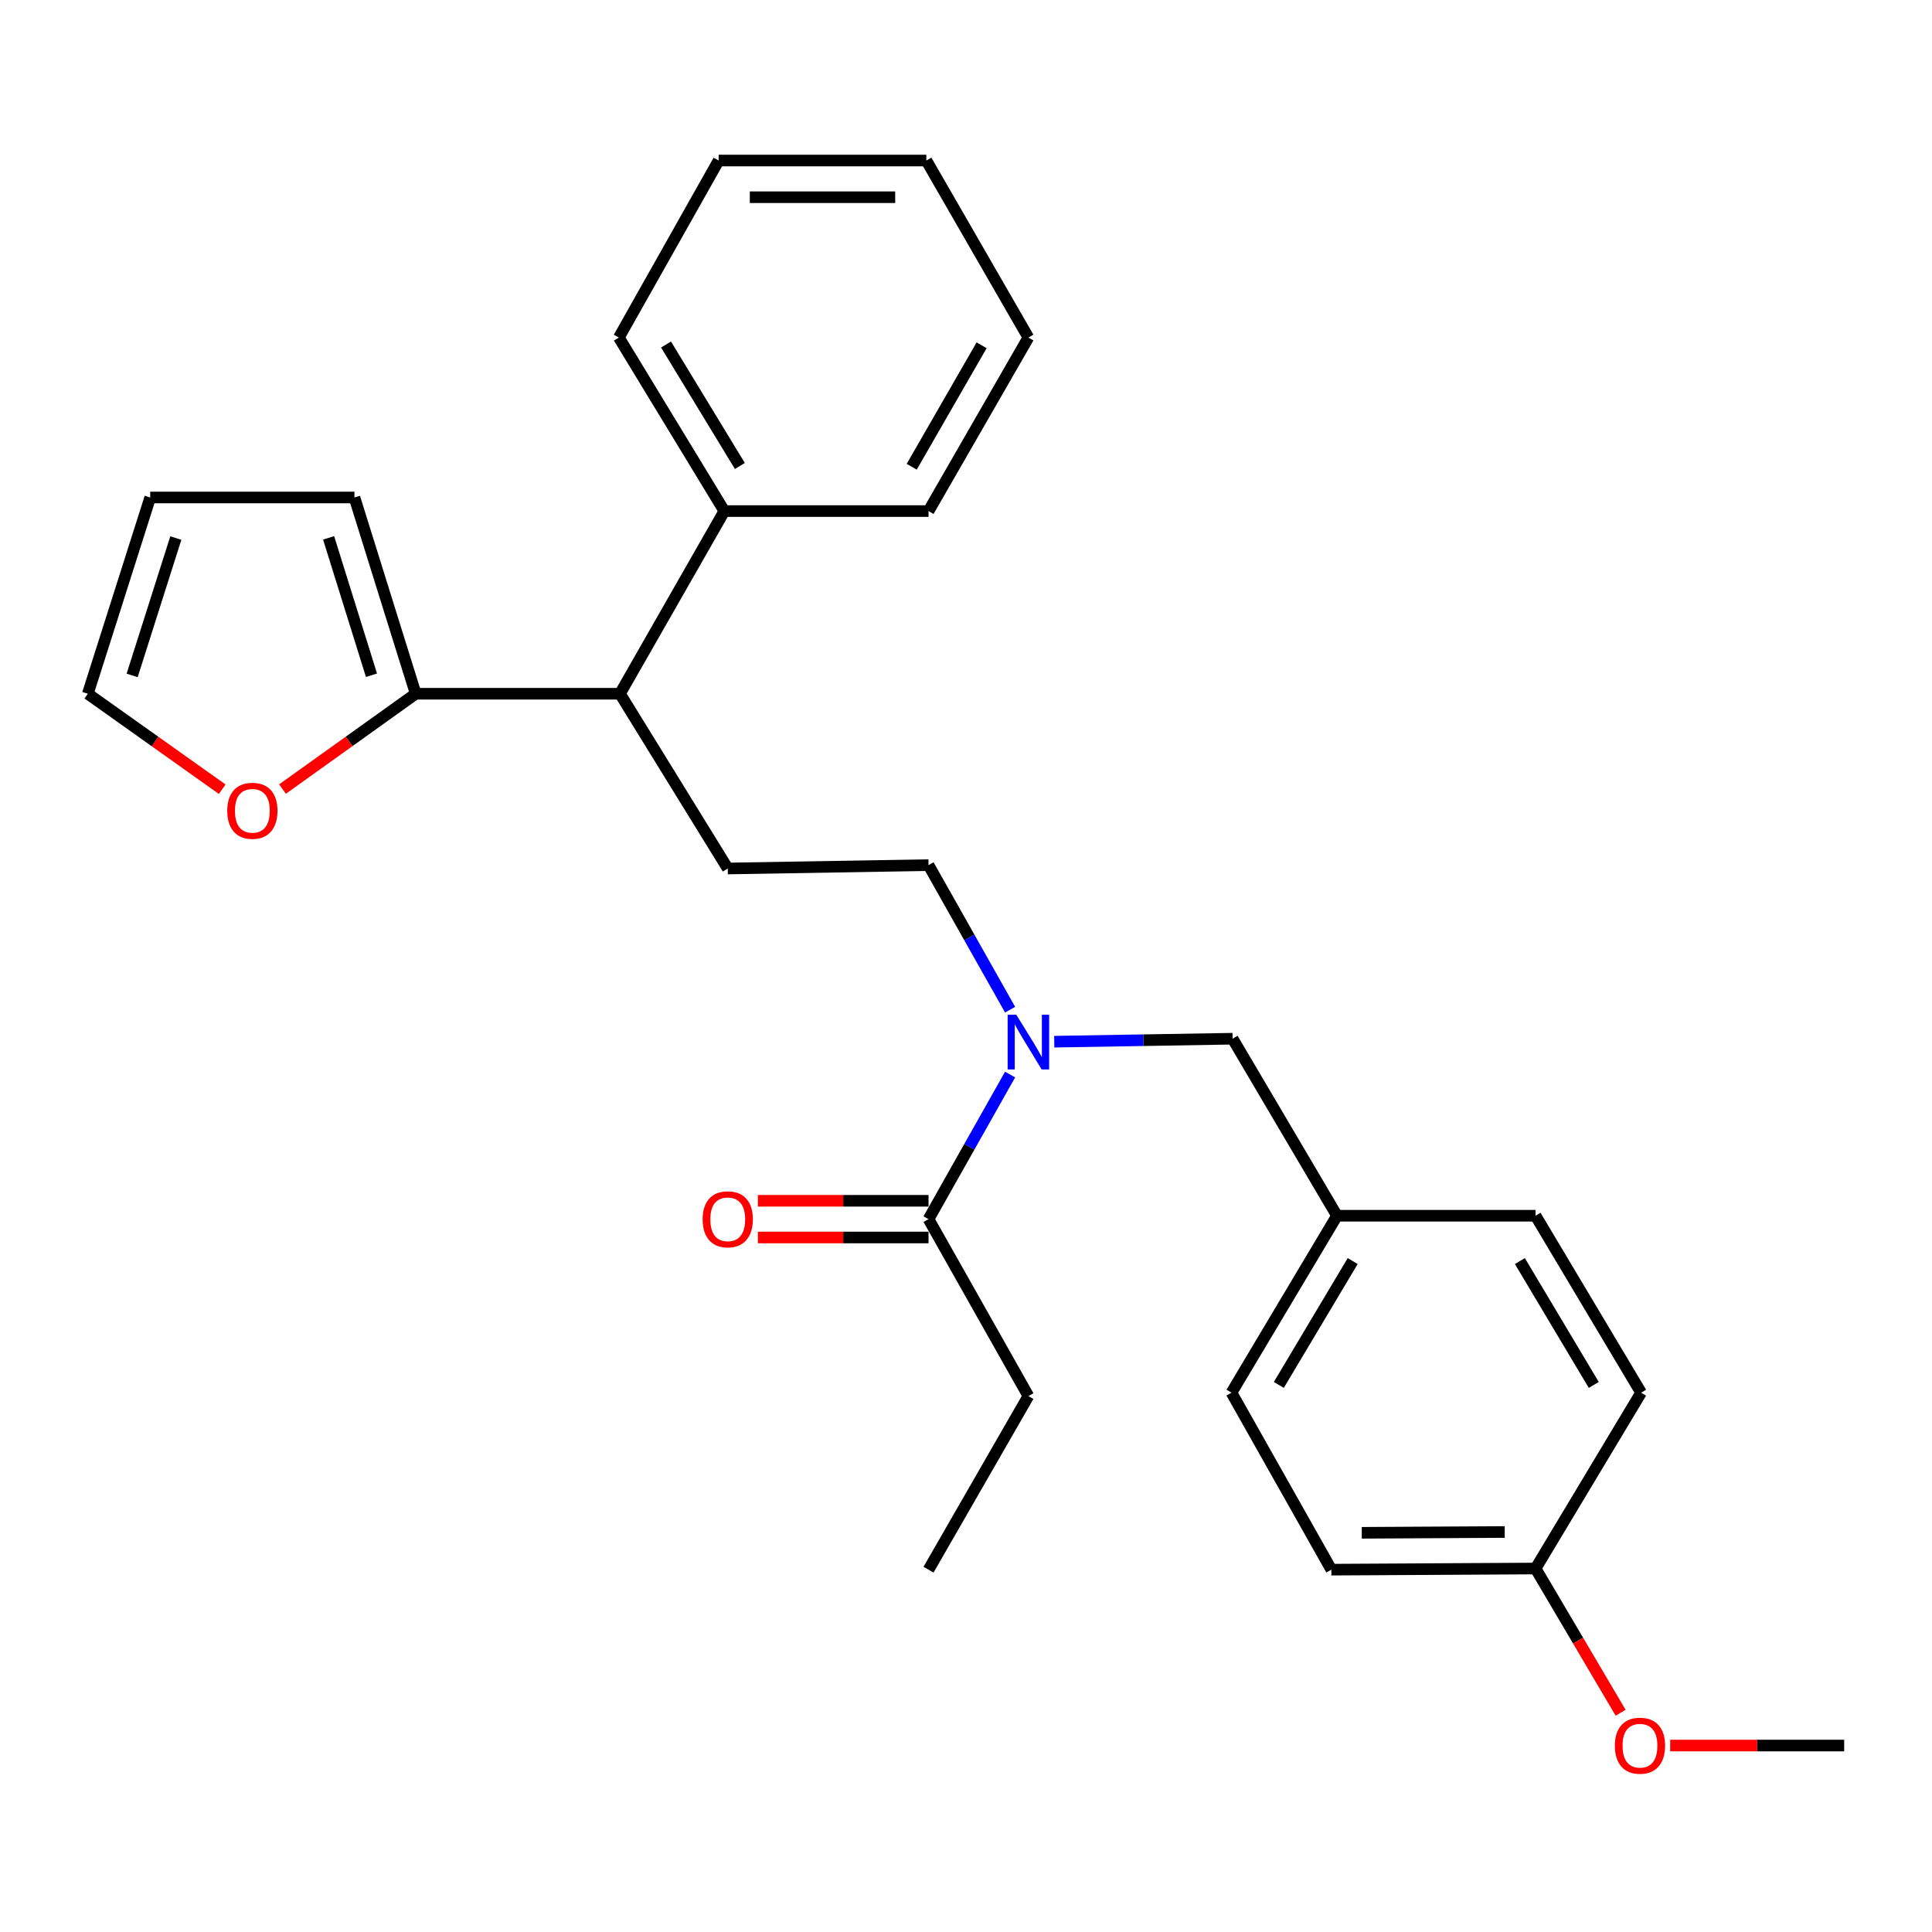 <?xml version='1.0' encoding='iso-8859-1'?>
<svg version='1.1' baseProfile='full'
              xmlns='http://www.w3.org/2000/svg'
                      xmlns:rdkit='http://www.rdkit.org/xml'
                      xmlns:xlink='http://www.w3.org/1999/xlink'
                  xml:space='preserve'
width='1000px' height='1000px' viewBox='0 0 1000 1000'>
<!-- END OF HEADER -->
<rect style='opacity:1.0;fill:#FFFFFF;stroke:none' width='1000' height='1000' x='0' y='0'> </rect>
<path class='bond-1' d='M 522.825,556.189 L 501.716,593.606' style='fill:none;fill-rule:evenodd;stroke:#0000FF;stroke-width:6px;stroke-linecap:butt;stroke-linejoin:miter;stroke-opacity:1' />
<path class='bond-1' d='M 501.716,593.606 L 480.607,631.023' style='fill:none;fill-rule:evenodd;stroke:#000000;stroke-width:6px;stroke-linecap:butt;stroke-linejoin:miter;stroke-opacity:1' />
<path class='bond-5' d='M 522.824,522.609 L 501.715,485.197' style='fill:none;fill-rule:evenodd;stroke:#0000FF;stroke-width:6px;stroke-linecap:butt;stroke-linejoin:miter;stroke-opacity:1' />
<path class='bond-5' d='M 501.715,485.197 L 480.607,447.785' style='fill:none;fill-rule:evenodd;stroke:#000000;stroke-width:6px;stroke-linecap:butt;stroke-linejoin:miter;stroke-opacity:1' />
<path class='bond-6' d='M 545.679,539.175 L 591.838,538.406' style='fill:none;fill-rule:evenodd;stroke:#0000FF;stroke-width:6px;stroke-linecap:butt;stroke-linejoin:miter;stroke-opacity:1' />
<path class='bond-6' d='M 591.838,538.406 L 637.996,537.637' style='fill:none;fill-rule:evenodd;stroke:#000000;stroke-width:6px;stroke-linecap:butt;stroke-linejoin:miter;stroke-opacity:1' />
<path class='bond-0' d='M 215.167,359.083 L 320.898,359.083' style='fill:none;fill-rule:evenodd;stroke:#000000;stroke-width:6px;stroke-linecap:butt;stroke-linejoin:miter;stroke-opacity:1' />
<path class='bond-4' d='M 215.167,359.083 L 180.694,383.751' style='fill:none;fill-rule:evenodd;stroke:#000000;stroke-width:6px;stroke-linecap:butt;stroke-linejoin:miter;stroke-opacity:1' />
<path class='bond-4' d='M 180.694,383.751 L 146.221,408.42' style='fill:none;fill-rule:evenodd;stroke:#FF0000;stroke-width:6px;stroke-linecap:butt;stroke-linejoin:miter;stroke-opacity:1' />
<path class='bond-7' d='M 215.167,359.083 L 183.461,257.498' style='fill:none;fill-rule:evenodd;stroke:#000000;stroke-width:6px;stroke-linecap:butt;stroke-linejoin:miter;stroke-opacity:1' />
<path class='bond-7' d='M 192.282,349.503 L 170.088,278.394' style='fill:none;fill-rule:evenodd;stroke:#000000;stroke-width:6px;stroke-linecap:butt;stroke-linejoin:miter;stroke-opacity:1' />
<path class='bond-8' d='M 480.607,621.527 L 436.443,621.527' style='fill:none;fill-rule:evenodd;stroke:#000000;stroke-width:6px;stroke-linecap:butt;stroke-linejoin:miter;stroke-opacity:1' />
<path class='bond-8' d='M 436.443,621.527 L 392.279,621.527' style='fill:none;fill-rule:evenodd;stroke:#FF0000;stroke-width:6px;stroke-linecap:butt;stroke-linejoin:miter;stroke-opacity:1' />
<path class='bond-8' d='M 480.607,640.519 L 436.443,640.519' style='fill:none;fill-rule:evenodd;stroke:#000000;stroke-width:6px;stroke-linecap:butt;stroke-linejoin:miter;stroke-opacity:1' />
<path class='bond-8' d='M 436.443,640.519 L 392.279,640.519' style='fill:none;fill-rule:evenodd;stroke:#FF0000;stroke-width:6px;stroke-linecap:butt;stroke-linejoin:miter;stroke-opacity:1' />
<path class='bond-19' d='M 480.607,631.023 L 532.296,722.595' style='fill:none;fill-rule:evenodd;stroke:#000000;stroke-width:6px;stroke-linecap:butt;stroke-linejoin:miter;stroke-opacity:1' />
<path class='bond-2' d='M 320.898,359.083 L 376.681,449.536' style='fill:none;fill-rule:evenodd;stroke:#000000;stroke-width:6px;stroke-linecap:butt;stroke-linejoin:miter;stroke-opacity:1' />
<path class='bond-11' d='M 320.898,359.083 L 374.918,264.536' style='fill:none;fill-rule:evenodd;stroke:#000000;stroke-width:6px;stroke-linecap:butt;stroke-linejoin:miter;stroke-opacity:1' />
<path class='bond-3' d='M 376.681,449.536 L 480.607,447.785' style='fill:none;fill-rule:evenodd;stroke:#000000;stroke-width:6px;stroke-linecap:butt;stroke-linejoin:miter;stroke-opacity:1' />
<path class='bond-9' d='M 115.01,408.492 L 80.232,383.787' style='fill:none;fill-rule:evenodd;stroke:#FF0000;stroke-width:6px;stroke-linecap:butt;stroke-linejoin:miter;stroke-opacity:1' />
<path class='bond-9' d='M 80.232,383.787 L 45.455,359.083' style='fill:none;fill-rule:evenodd;stroke:#000000;stroke-width:6px;stroke-linecap:butt;stroke-linejoin:miter;stroke-opacity:1' />
<path class='bond-12' d='M 637.996,537.637 L 692.027,629.261' style='fill:none;fill-rule:evenodd;stroke:#000000;stroke-width:6px;stroke-linecap:butt;stroke-linejoin:miter;stroke-opacity:1' />
<path class='bond-10' d='M 183.461,257.498 L 77.751,257.498' style='fill:none;fill-rule:evenodd;stroke:#000000;stroke-width:6px;stroke-linecap:butt;stroke-linejoin:miter;stroke-opacity:1' />
<path class='bond-28' d='M 45.455,359.083 L 77.751,257.498' style='fill:none;fill-rule:evenodd;stroke:#000000;stroke-width:6px;stroke-linecap:butt;stroke-linejoin:miter;stroke-opacity:1' />
<path class='bond-28' d='M 68.398,349.599 L 91.006,278.49' style='fill:none;fill-rule:evenodd;stroke:#000000;stroke-width:6px;stroke-linecap:butt;stroke-linejoin:miter;stroke-opacity:1' />
<path class='bond-20' d='M 374.918,264.536 L 320.317,174.716' style='fill:none;fill-rule:evenodd;stroke:#000000;stroke-width:6px;stroke-linecap:butt;stroke-linejoin:miter;stroke-opacity:1' />
<path class='bond-20' d='M 382.957,241.198 L 344.736,178.323' style='fill:none;fill-rule:evenodd;stroke:#000000;stroke-width:6px;stroke-linecap:butt;stroke-linejoin:miter;stroke-opacity:1' />
<path class='bond-21' d='M 374.918,264.536 L 480.607,264.536' style='fill:none;fill-rule:evenodd;stroke:#000000;stroke-width:6px;stroke-linecap:butt;stroke-linejoin:miter;stroke-opacity:1' />
<path class='bond-14' d='M 692.027,629.261 L 794.804,629.261' style='fill:none;fill-rule:evenodd;stroke:#000000;stroke-width:6px;stroke-linecap:butt;stroke-linejoin:miter;stroke-opacity:1' />
<path class='bond-15' d='M 692.027,629.261 L 637.416,720.843' style='fill:none;fill-rule:evenodd;stroke:#000000;stroke-width:6px;stroke-linecap:butt;stroke-linejoin:miter;stroke-opacity:1' />
<path class='bond-15' d='M 700.147,652.725 L 661.919,716.833' style='fill:none;fill-rule:evenodd;stroke:#000000;stroke-width:6px;stroke-linecap:butt;stroke-linejoin:miter;stroke-opacity:1' />
<path class='bond-13' d='M 794.804,811.866 L 689.105,812.457' style='fill:none;fill-rule:evenodd;stroke:#000000;stroke-width:6px;stroke-linecap:butt;stroke-linejoin:miter;stroke-opacity:1' />
<path class='bond-13' d='M 778.843,792.963 L 704.853,793.377' style='fill:none;fill-rule:evenodd;stroke:#000000;stroke-width:6px;stroke-linecap:butt;stroke-linejoin:miter;stroke-opacity:1' />
<path class='bond-18' d='M 794.804,811.866 L 816.818,849.189' style='fill:none;fill-rule:evenodd;stroke:#000000;stroke-width:6px;stroke-linecap:butt;stroke-linejoin:miter;stroke-opacity:1' />
<path class='bond-18' d='M 816.818,849.189 L 838.831,886.511' style='fill:none;fill-rule:evenodd;stroke:#FF0000;stroke-width:6px;stroke-linecap:butt;stroke-linejoin:miter;stroke-opacity:1' />
<path class='bond-27' d='M 794.804,811.866 L 849.437,720.843' style='fill:none;fill-rule:evenodd;stroke:#000000;stroke-width:6px;stroke-linecap:butt;stroke-linejoin:miter;stroke-opacity:1' />
<path class='bond-17' d='M 794.804,629.261 L 849.437,720.843' style='fill:none;fill-rule:evenodd;stroke:#000000;stroke-width:6px;stroke-linecap:butt;stroke-linejoin:miter;stroke-opacity:1' />
<path class='bond-17' d='M 786.689,652.728 L 824.932,716.836' style='fill:none;fill-rule:evenodd;stroke:#000000;stroke-width:6px;stroke-linecap:butt;stroke-linejoin:miter;stroke-opacity:1' />
<path class='bond-16' d='M 637.416,720.843 L 689.105,812.457' style='fill:none;fill-rule:evenodd;stroke:#000000;stroke-width:6px;stroke-linecap:butt;stroke-linejoin:miter;stroke-opacity:1' />
<path class='bond-22' d='M 864.489,903.491 L 909.517,903.491' style='fill:none;fill-rule:evenodd;stroke:#FF0000;stroke-width:6px;stroke-linecap:butt;stroke-linejoin:miter;stroke-opacity:1' />
<path class='bond-22' d='M 909.517,903.491 L 954.545,903.491' style='fill:none;fill-rule:evenodd;stroke:#000000;stroke-width:6px;stroke-linecap:butt;stroke-linejoin:miter;stroke-opacity:1' />
<path class='bond-23' d='M 532.296,722.595 L 480.607,812.457' style='fill:none;fill-rule:evenodd;stroke:#000000;stroke-width:6px;stroke-linecap:butt;stroke-linejoin:miter;stroke-opacity:1' />
<path class='bond-25' d='M 320.317,174.716 L 371.975,83.091' style='fill:none;fill-rule:evenodd;stroke:#000000;stroke-width:6px;stroke-linecap:butt;stroke-linejoin:miter;stroke-opacity:1' />
<path class='bond-24' d='M 480.607,264.536 L 532.296,174.716' style='fill:none;fill-rule:evenodd;stroke:#000000;stroke-width:6px;stroke-linecap:butt;stroke-linejoin:miter;stroke-opacity:1' />
<path class='bond-24' d='M 471.9,241.59 L 508.082,178.716' style='fill:none;fill-rule:evenodd;stroke:#000000;stroke-width:6px;stroke-linecap:butt;stroke-linejoin:miter;stroke-opacity:1' />
<path class='bond-26' d='M 532.296,174.716 L 479.478,83.091' style='fill:none;fill-rule:evenodd;stroke:#000000;stroke-width:6px;stroke-linecap:butt;stroke-linejoin:miter;stroke-opacity:1' />
<path class='bond-29' d='M 371.975,83.091 L 479.478,83.091' style='fill:none;fill-rule:evenodd;stroke:#000000;stroke-width:6px;stroke-linecap:butt;stroke-linejoin:miter;stroke-opacity:1' />
<path class='bond-29' d='M 388.1,102.083 L 463.353,102.083' style='fill:none;fill-rule:evenodd;stroke:#000000;stroke-width:6px;stroke-linecap:butt;stroke-linejoin:miter;stroke-opacity:1' />
<path  class='atom-0' d='M 526.036 525.239
L 535.316 540.239
Q 536.236 541.719, 537.716 544.399
Q 539.196 547.079, 539.276 547.239
L 539.276 525.239
L 543.036 525.239
L 543.036 553.559
L 539.156 553.559
L 529.196 537.159
Q 528.036 535.239, 526.796 533.039
Q 525.596 530.839, 525.236 530.159
L 525.236 553.559
L 521.556 553.559
L 521.556 525.239
L 526.036 525.239
' fill='#0000FF'/>
<path  class='atom-5' d='M 117.622 419.662
Q 117.622 412.862, 120.982 409.062
Q 124.342 405.262, 130.622 405.262
Q 136.902 405.262, 140.262 409.062
Q 143.622 412.862, 143.622 419.662
Q 143.622 426.542, 140.222 430.462
Q 136.822 434.342, 130.622 434.342
Q 124.382 434.342, 120.982 430.462
Q 117.622 426.582, 117.622 419.662
M 130.622 431.142
Q 134.942 431.142, 137.262 428.262
Q 139.622 425.342, 139.622 419.662
Q 139.622 414.102, 137.262 411.302
Q 134.942 408.462, 130.622 408.462
Q 126.302 408.462, 123.942 411.262
Q 121.622 414.062, 121.622 419.662
Q 121.622 425.382, 123.942 428.262
Q 126.302 431.142, 130.622 431.142
' fill='#FF0000'/>
<path  class='atom-9' d='M 363.681 631.103
Q 363.681 624.303, 367.041 620.503
Q 370.401 616.703, 376.681 616.703
Q 382.961 616.703, 386.321 620.503
Q 389.681 624.303, 389.681 631.103
Q 389.681 637.983, 386.281 641.903
Q 382.881 645.783, 376.681 645.783
Q 370.441 645.783, 367.041 641.903
Q 363.681 638.023, 363.681 631.103
M 376.681 642.583
Q 381.001 642.583, 383.321 639.703
Q 385.681 636.783, 385.681 631.103
Q 385.681 625.543, 383.321 622.743
Q 381.001 619.903, 376.681 619.903
Q 372.361 619.903, 370.001 622.703
Q 367.681 625.503, 367.681 631.103
Q 367.681 636.823, 370.001 639.703
Q 372.361 642.583, 376.681 642.583
' fill='#FF0000'/>
<path  class='atom-19' d='M 835.846 903.571
Q 835.846 896.771, 839.206 892.971
Q 842.566 889.171, 848.846 889.171
Q 855.126 889.171, 858.486 892.971
Q 861.846 896.771, 861.846 903.571
Q 861.846 910.451, 858.446 914.371
Q 855.046 918.251, 848.846 918.251
Q 842.606 918.251, 839.206 914.371
Q 835.846 910.491, 835.846 903.571
M 848.846 915.051
Q 853.166 915.051, 855.486 912.171
Q 857.846 909.251, 857.846 903.571
Q 857.846 898.011, 855.486 895.211
Q 853.166 892.371, 848.846 892.371
Q 844.526 892.371, 842.166 895.171
Q 839.846 897.971, 839.846 903.571
Q 839.846 909.291, 842.166 912.171
Q 844.526 915.051, 848.846 915.051
' fill='#FF0000'/>
</svg>
